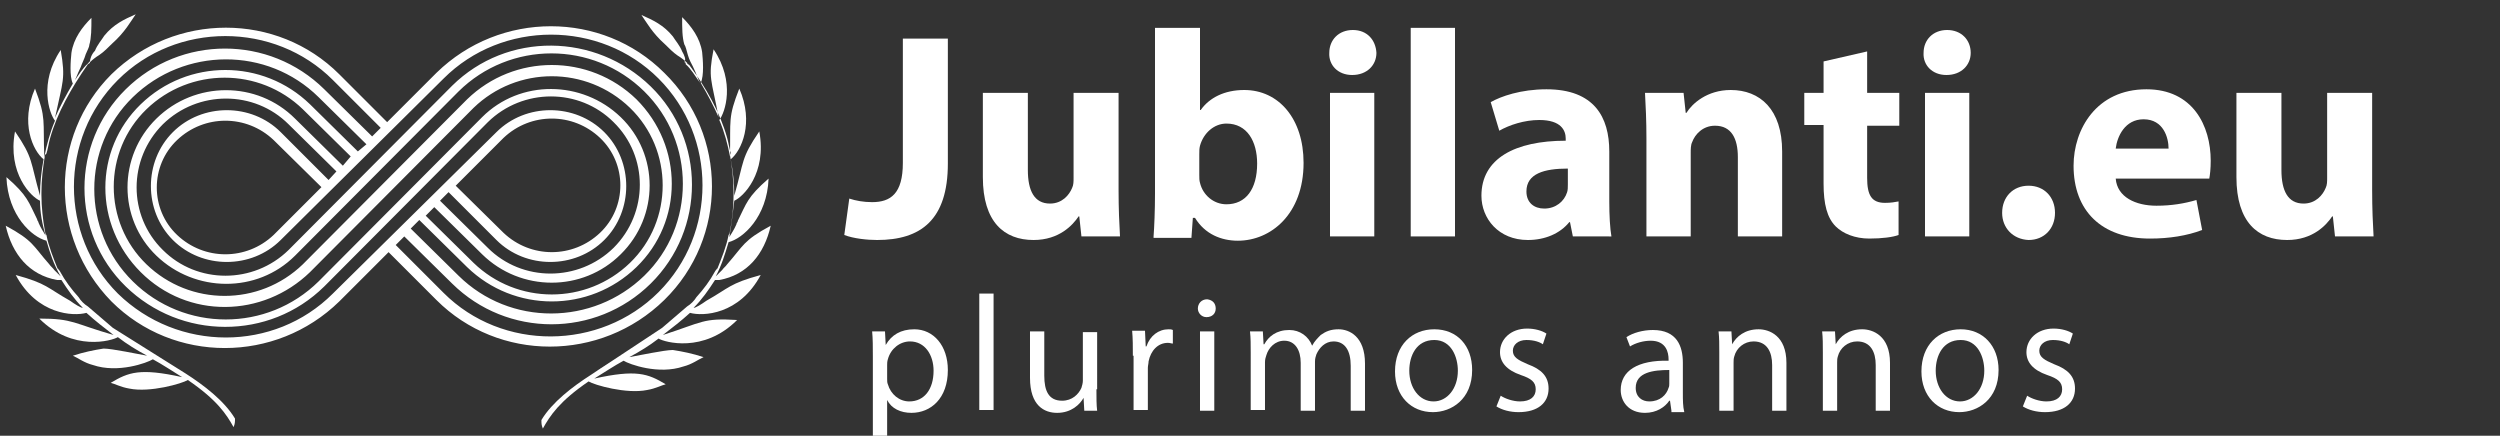 <?xml version="1.0" encoding="utf-8"?>
<!-- Generator: Adobe Illustrator 27.9.0, SVG Export Plug-In . SVG Version: 6.00 Build 0)  -->
<svg version="1.1" id="Warstwa_1" xmlns="http://www.w3.org/2000/svg" xmlns:xlink="http://www.w3.org/1999/xlink" x="0px" y="0px"
	 width="350" height="61" viewBox="0 0 350 61" style="enable-background:new 0 0 350 61;" xml:space="preserve">
<rect x="0" y="0" width="350" height="61" fill="#333333" stroke="none"/>
<style type="text/css">
	.st0{fill:#FFFFFF;}
</style>
<path class="st0" d="M93,10.2c-8.7-8.7-23-8.7-31.9,0l-6.9,6.9l-6.7-6.7c-8.7-8.7-23-8.7-31.9,0c-8.7,8.7-8.7,22.9,0,31.8
	c8.7,8.7,23,8.7,31.9,0l6.9-6.9l6.7,6.7c8.7,8.7,23,8.7,31.9,0S101.9,18.9,93,10.2z M48,23.2l-6.7-6.6c-5.3-5.3-14-5.3-19.4,0
	s-5.4,14,0,19.2s14.1,5.3,19.4,0l22.9-23c7.2-7.1,18.8-7.1,26,0c7.2,7.1,7.2,18.8,0,25.8s-18.8,7.1-26,0l-6.7-6.6l1.2-1.2l6.7,6.6
	c6.6,6.4,17.1,6.4,23.7,0s6.6-16.9,0-23.5c-6.6-6.4-17.1-6.4-23.7,0L42.4,37c-6.1,5.9-15.8,5.9-21.9,0s-6.1-15.8,0-21.7
	s15.8-5.9,21.9,0l6.7,6.6L48,23.2z M50.1,21.2l-6.7-6.6c-6.6-6.4-17.1-6.4-23.7,0s-6.6,16.9,0,23.5s17.1,6.4,23.7,0l22.9-23
	c6.1-5.9,15.8-5.9,21.9,0c6.1,5.9,6.1,15.8,0,21.7c-6.1,5.9-15.8,5.9-21.9,0l-6.7-6.6l1.2-1.2l6.7,6.6c5.4,5.3,14.1,5.3,19.4,0
	c5.4-5.3,5.4-14,0-19.2s-14.1-5.3-19.4,0l-22.9,23c-7.2,7.1-18.8,7.1-26,0s-7.2-18.8,0-25.8s18.8-7.1,26,0l6.7,6.6L50.1,21.2z
	 M46.6,41.1c-8.2,8.2-21.7,8.2-30.1,0c-8.2-8.2-8.2-21.7,0-29.9s21.9-8.2,30.1,0l6.7,6.7l-1.2,1.2l-6.7-6.6
	c-7.7-7.6-20.1-7.6-27.8,0s-7.7,20.1,0,27.6s20.1,7.6,27.8,0l22.9-23c4.9-4.8,12.8-4.8,17.6,0c4.9,4.8,4.9,12.7,0,17.6
	c-4.9,4.8-12.8,4.8-17.6,0l-6.7-6.6l1.2-1.2l6.7,6.7c4.1,4.1,11,4.1,15.1,0c4.1-4.1,4.1-11,0-15.1c-4.1-4.1-11-4.1-15.1,0L46.6,41.1
	L46.6,41.1z M63.8,26l6.7-6.7c3.8-3.6,9.7-3.6,13.5,0s3.8,9.7,0,13.3s-9.7,3.6-13.5,0L63.8,26L63.8,26z M62.1,41l-6.7-6.7l1.2-1.2
	l6.7,6.6c7.7,7.6,20.1,7.6,27.8,0s7.7-20.1,0-27.6S71,4.4,63.3,12L40.4,35c-4.9,4.8-12.8,4.8-17.6,0c-4.9-4.8-4.9-12.7,0-17.6
	c4.9-4.8,12.8-4.8,17.6,0l6.7,6.6L46,25.2l-6.7-6.7c-4.1-4.1-11-4.1-15.1,0s-4.1,11,0,15.1s11,4.1,15.1,0L62.1,11
	c8.2-8.2,21.9-8.2,30.1,0s8.2,21.7,0,29.9S70.3,49.2,62.1,41L62.1,41z M45,26.2l-6.7,6.7c-3.8,3.6-9.7,3.6-13.5,0s-3.8-9.7,0-13.3
	s9.7-3.6,13.5,0L45,26.2L45,26.2z"/>
<path class="st0" d="M102.2,21.7c0.3,1.8,0.5,3.5,0.5,5.3v-0.2V27c0,0.2,0,0.2,0,0.3l0,0c0,1.6-0.2,3.5-0.5,5.1c0-0.2,0-0.5,0-0.7
	c0,0.2,0,0.3,0,0.5c0,0.2,0,0.5-0.2,0.7l0,0c-0.3,1.6-1,3.3-1.6,4.8v-0.2c0,0.2-0.2,0.3-0.3,0.5l0,0l0,0c-0.7,1.3-1.6,2.5-2.6,3.6
	c-0.3,0.5-0.8,1-1.3,1.3c-1.2,1-2.3,2-3.5,3l-10,6.6c-2.5,1.6-5.4,3.8-6.9,6.3c0,0.5,0,0.7,0.2,1.2c1-1.8,2.3-3.8,6.4-6.6
	c0.8,0.5,5.3,1.8,8.2,1.2c1.2-0.2,2.1-0.7,2.6-0.8c-2.5-1.5-4.1-2.1-10-0.8c1.3-0.8,2.8-1.8,4.1-2.5c0.8,0.5,4.9,2,8.4,0.8
	c1.2-0.3,2.1-1,2.8-1.3c-1.5-0.5-3-0.8-4.3-1c-1.2,0-4.9,0.8-6.1,1c1.5-0.8,2.8-1.6,4.1-2.6c0.8,0.5,6.3,2.1,11-2.6
	c-4.8-0.3-4.8,0.3-10.4,2.1c1.3-1,2.6-2,3.8-3.1c1.8,0.5,6.9,0.3,9.9-5.3c-4.4,1.2-4.4,1.8-7.6,3.6c-0.7,0.5-1.5,1-1.8,1
	c1.2-1.2,2.1-2.5,3-3.9c0.2,0,0.2,0,0.3,0c0.2,0,0.2,0,0.3,0c3.9-0.7,6.3-3.6,7.2-7.6c-3.9,2.1-3.8,2.8-6.1,5.4
	c-0.2,0.3-0.5,0.5-0.7,0.8c-0.2,0.2-0.5,0.5-0.7,0.7c0,0,0,0-0.2,0.2c0.8-1.5,1.3-3.1,1.8-4.8c2-0.5,5.4-3.5,5.6-8.9
	c-3,2.6-3.1,3.5-4.3,5.9c0,0.2-0.2,0.3-0.2,0.5c-0.3,0.7-0.7,1.3-1,1.8c0.3-1.6,0.5-3.5,0.7-5.1c1.2-0.5,4.6-3.8,3.5-9.7
	c-2.6,3.8-2.1,4.1-3.5,9c0-1.8-0.2-3.5-0.5-5.1c1.5-1.2,3.3-5.1,1.2-9.9c-1.6,4.1-1.2,4.3-1.3,9.5c-0.3-1.6-0.8-3.5-1.5-5.1
	c0.8-1,2.3-5.3-0.8-9.9c-0.8,4.1-0.3,4.1,0.7,9.5c-0.7-1.6-1.5-3.1-2.5-4.8c0.5-1,0.3-3.3,0.2-4.3c-0.3-2-1.5-3.6-2.8-4.9
	c0,1.5,0,2.8,0.3,3.8c0.2,0.3,0.3,0.8,0.5,1.5s0.5,1.2,0.7,1.6c0.5,1,0.8,2,1,2.3c-0.7-1-1.3-2-2-2.6C96,8.9,96,8.7,95.8,8.7
	c0.3-0.3,0-1-0.3-1.5c-0.3-0.8-1-1.6-1.3-2.1c-1.3-1.6-2.8-2.3-4.4-3c0.7,1,1.5,2.5,3.3,4.1c0.5,0.5,1.2,1.2,1.8,1.6
	c0.5,0.3,1,0.7,1.3,1c0,0.2,0.2,0.2,0.3,0.3c2.3,3.1,4.3,6.6,5.3,10.2c0.2,0.7,0.3,1.5,0.5,2.1"/>
<path class="st0" d="M88.1,49.2c1.5-1,3-1.8,4.4-2.8L88.1,49.2z"/>
<path class="st0" d="M83,52.3c1.5-1,3-1.8,4.6-2.8L83,52.3z"/>
<path class="st0" d="M6.3,21.7C6,23.5,5.8,25.2,5.8,27v-0.2V27c0,0.2,0,0.2,0,0.3l0,0c0,1.6,0.2,3.5,0.5,5.1c0-0.2,0-0.5,0-0.7
	c0,0.2,0,0.3,0,0.5c0,0.2,0,0.5,0.2,0.7l0,0c0.3,1.6,1,3.3,1.6,4.8v-0.2c0,0.2,0.2,0.3,0.3,0.5l0,0l0,0c0.7,1.3,1.6,2.5,2.6,3.6
	c0.3,0.5,0.8,1,1.3,1.3c1.2,1,2.3,2,3.5,3l10.2,6.4c2.5,1.6,5.4,3.8,6.9,6.3c0,0.5,0,0.7-0.2,1.2c-1-1.8-2.3-3.8-6.4-6.6
	c-0.8,0.5-5.3,1.8-8.2,1.2c-1.2-0.2-2.1-0.7-2.6-0.8c2.5-1.5,4.1-2.1,10-0.8c-1.3-0.8-2.8-1.8-4.1-2.5c-0.8,0.5-4.9,2-8.4,0.8
	c-1.2-0.3-2.1-1-2.8-1.3c1.5-0.5,3-0.8,4.3-1c1.2,0,4.9,0.8,6.1,1c-1.5-0.8-2.8-1.6-4.1-2.6c-0.8,0.5-6.3,2.1-11-2.6
	c4.8,0,4.8,0.7,10.4,2.3c-1.3-1-2.6-2-3.8-3.1c-1.8,0.5-6.9,0.3-9.9-5.3c4.4,1.2,4.4,1.8,7.6,3.6c0.7,0.5,1.5,1,1.8,1
	c-1.2-1.2-2.1-2.5-3-3.9c-0.2,0-0.2,0-0.3,0c-0.2,0-0.2,0-0.3,0c-3.9-0.7-6.3-3.6-7.2-7.6c3.9,2.1,3.8,2.8,6.1,5.4
	c0.2,0.3,0.5,0.5,0.7,0.8c0.2,0.2,0.5,0.5,0.7,0.7c0,0,0,0,0.2,0.2C7.5,37,7,35.4,6.5,33.7c-2-0.5-5.4-3.5-5.6-8.9
	c3,2.6,3.1,3.5,4.3,5.9c0,0.2,0.2,0.3,0.2,0.5c0.3,0.7,0.7,1.3,1,1.8c-0.5-1.6-0.8-3.3-0.8-4.9c-1.2-0.5-4.6-3.8-3.5-9.7
	c2.6,3.8,2.1,4.1,3.5,9c0-1.8,0.2-3.5,0.5-5.1c-1.5-1.2-3.3-5.1-1.2-9.9C6.5,16.6,6,16.8,6.2,22c0.3-1.6,0.8-3.5,1.5-5.1
	c-0.8-1-2.3-5.3,0.8-9.9c0.7,4.1,0.3,4.3-0.8,9.5c0.7-1.6,1.5-3.1,2.5-4.8c-0.5-1-0.3-3.3-0.2-4.3c0.3-2,1.5-3.6,2.8-4.9
	c0,1.5,0,2.8-0.3,3.8c0,0.3-0.3,0.8-0.5,1.3c-0.2,0.7-0.5,1.2-0.7,1.8c-0.5,1-0.8,2-1,2.1c0.7-1,1.3-2,2-2.6
	c0.2-0.2,0.2-0.3,0.3-0.3c0-0.3,0.2-1,0.7-1.5c0.3-0.8,1-1.6,1.3-2.1c1.3-1.6,2.8-2.3,4.4-3c-0.7,1-1.5,2.5-3.3,4.1
	c-0.5,0.5-1.2,1.2-1.8,1.6c-0.5,0.3-1,0.7-1.3,1c0,0.2-0.2,0.2-0.3,0.3C10,12.3,8,15.8,7,19.4c-0.2,0.7-0.3,1.5-0.5,2.1"/>
<path class="st0" d="M20.7,49.2c-1.5-1-3-1.8-4.4-2.8L20.7,49.2z"/>
<path class="st0" d="M25.8,52.3c-1.5-1-3-1.8-4.6-2.8L25.8,52.3z"/>
<g>
	<path class="st0" d="M126.4,5.4h6.3v17.5c0,7.9-3.8,10.7-9.9,10.7c-1.4,0-3.3-0.2-4.6-0.7l0.7-5.1c0.9,0.3,2,0.5,3.2,0.5
		c2.6,0,4.3-1.2,4.3-5.5V5.4z"/>
	<path class="st0" d="M156.6,26.6c0,2.6,0.1,4.8,0.2,6.5h-5.4l-0.3-2.8h-0.1c-0.8,1.2-2.7,3.3-6.3,3.3c-4.1,0-7.1-2.5-7.1-8.8V13
		h6.3v10.8c0,2.9,0.9,4.7,3.1,4.7c1.7,0,2.7-1.2,3.1-2.2c0.2-0.4,0.2-0.9,0.2-1.4V13h6.3V26.6z"/>
	<path class="st0" d="M161.5,33.1c0.1-1.3,0.2-3.7,0.2-6V3.9h6.3v11.5h0.1c1.2-1.7,3.3-2.8,6.1-2.8c4.8,0,8.3,4,8.3,10.2
		c0,7.2-4.6,10.9-9.2,10.9c-2.3,0-4.6-0.9-6-3.2H167l-0.2,2.8H161.5z M167.9,24.5c0,0.4,0,0.8,0.1,1.1c0.4,1.7,1.9,3,3.7,3
		c2.7,0,4.3-2.1,4.3-5.7c0-3.1-1.4-5.6-4.3-5.6c-1.7,0-3.2,1.3-3.7,3.1c-0.1,0.4-0.1,0.7-0.1,1.2V24.5z"/>
	<path class="st0" d="M192.7,7.4c0,1.7-1.3,3.1-3.4,3.1c-2,0-3.3-1.4-3.2-3.1c0-1.8,1.3-3.2,3.3-3.2S192.6,5.6,192.7,7.4z
		 M186.2,33.1V13h6.2v20.1H186.2z"/>
	<path class="st0" d="M197.5,3.9h6.2v29.2h-6.2V3.9z"/>
	<path class="st0" d="M220.2,33.1l-0.4-2h-0.1c-1.3,1.6-3.4,2.5-5.8,2.5c-4.1,0-6.5-3-6.5-6.2c0-5.2,4.7-7.7,11.8-7.7v-0.3
		c0-1.1-0.6-2.6-3.7-2.6c-2.1,0-4.2,0.7-5.6,1.5l-1.2-4c1.4-0.8,4.2-1.8,7.8-1.8c6.7,0,8.8,3.9,8.8,8.7v7c0,1.9,0.1,3.8,0.3,4.9
		H220.2z M219.5,23.6c-3.3,0-5.8,0.7-5.8,3.2c0,1.6,1.1,2.4,2.5,2.4c1.6,0,2.8-1,3.2-2.3c0.1-0.3,0.1-0.7,0.1-1.1V23.6z"/>
	<path class="st0" d="M230.5,19.4c0-2.5-0.1-4.6-0.2-6.4h5.4l0.3,2.8h0.1c0.8-1.3,2.9-3.2,6.2-3.2c4.1,0,7.2,2.7,7.2,8.6v11.9h-6.2
		V22c0-2.6-0.9-4.4-3.2-4.4c-1.7,0-2.8,1.2-3.2,2.3c-0.2,0.4-0.2,1-0.2,1.6v11.6h-6.2V19.4z"/>
	<path class="st0" d="M261.4,7.2V13h4.5v4.6h-4.5v7.3c0,2.4,0.6,3.5,2.5,3.5c0.8,0,1.4-0.1,1.9-0.2l0,4.7c-0.8,0.3-2.3,0.5-4.1,0.5
		c-2,0-3.7-0.7-4.7-1.7c-1.2-1.2-1.7-3.1-1.7-6v-8.2h-2.7V13h2.7V8.6L261.4,7.2z"/>
	<path class="st0" d="M275.9,7.4c0,1.7-1.3,3.1-3.4,3.1c-2,0-3.3-1.4-3.2-3.1c0-1.8,1.3-3.2,3.3-3.2S275.9,5.6,275.9,7.4z
		 M269.5,33.1V13h6.2v20.1H269.5z"/>
	<path class="st0" d="M280.3,29.8c0-2.2,1.5-3.8,3.7-3.8c2.2,0,3.7,1.6,3.7,3.8c0,2.2-1.5,3.8-3.7,3.8
		C281.8,33.5,280.3,31.9,280.3,29.8z"/>
	<path class="st0" d="M296.2,25c0.2,2.6,2.8,3.8,5.7,3.8c2.1,0,3.9-0.3,5.6-0.8l0.8,4.2c-2.1,0.8-4.6,1.2-7.3,1.2
		c-6.8,0-10.7-3.9-10.7-10.2c0-5.1,3.2-10.7,10.2-10.7c6.5,0,9,5.1,9,10c0,1.1-0.1,2-0.2,2.5H296.2z M303.6,20.8
		c0-1.5-0.7-4.1-3.5-4.1c-2.6,0-3.7,2.4-3.9,4.1H303.6z"/>
	<path class="st0" d="M332.1,26.6c0,2.6,0.1,4.8,0.2,6.5h-5.4l-0.3-2.8h-0.1c-0.8,1.2-2.7,3.3-6.3,3.3c-4.1,0-7.1-2.5-7.1-8.8V13
		h6.3v10.8c0,2.9,0.9,4.7,3.1,4.7c1.7,0,2.7-1.2,3.1-2.2c0.2-0.4,0.2-0.9,0.2-1.4V13h6.3V26.6z"/>
</g>
<g>
	<path class="st0" d="M122.2,50c0-1.4,0-2.6-0.1-3.6h1.8l0.1,1.9h0c0.8-1.4,2.1-2.2,4-2.2c2.7,0,4.7,2.3,4.7,5.7c0,4-2.4,6-5.1,6
		c-1.5,0-2.8-0.6-3.4-1.8h0v6.1h-2V50z M124.2,53c0,0.3,0,0.6,0.1,0.8c0.4,1.4,1.6,2.4,3,2.4c2.1,0,3.4-1.7,3.4-4.3
		c0-2.2-1.2-4.1-3.3-4.1c-1.4,0-2.7,1-3.1,2.5c-0.1,0.3-0.1,0.6-0.1,0.8V53z"/>
	<path class="st0" d="M137.1,41.1h2v16.3h-2V41.1z"/>
	<path class="st0" d="M153.5,54.5c0,1.2,0,2.2,0.1,3h-1.8l-0.1-1.8h0c-0.5,0.9-1.7,2.1-3.7,2.1c-1.8,0-3.8-1-3.8-4.9v-6.5h2v6.2
		c0,2.1,0.6,3.5,2.5,3.5c1.4,0,2.3-0.9,2.7-1.8c0.1-0.3,0.2-0.7,0.2-1v-6.8h2V54.5z"/>
	<path class="st0" d="M158.6,49.8c0-1.3,0-2.4-0.1-3.5h1.8l0.1,2.2h0.1c0.5-1.5,1.7-2.4,3.1-2.4c0.2,0,0.4,0,0.6,0.1v1.9
		c-0.2,0-0.4-0.1-0.7-0.1c-1.4,0-2.4,1.1-2.7,2.6c0,0.3-0.1,0.6-0.1,0.9v5.9h-2V49.8z"/>
	<path class="st0" d="M170.2,43.2c0,0.7-0.5,1.2-1.3,1.2c-0.7,0-1.2-0.6-1.2-1.2c0-0.7,0.5-1.3,1.3-1.3
		C169.8,42,170.2,42.5,170.2,43.2z M168,57.5V46.4h2v11.1H168z"/>
	<path class="st0" d="M175.1,49.4c0-1.2,0-2.1-0.1-3h1.8l0.1,1.8h0.1c0.6-1.1,1.7-2,3.5-2c1.5,0,2.7,0.9,3.2,2.2h0
		c0.3-0.6,0.8-1.1,1.2-1.5c0.7-0.5,1.4-0.8,2.5-0.8c1.5,0,3.7,1,3.7,4.8v6.6h-2v-6.3c0-2.1-0.8-3.4-2.4-3.4c-1.2,0-2,0.9-2.4,1.8
		c-0.1,0.3-0.2,0.6-0.2,1v6.9h-2v-6.7c0-1.8-0.8-3.1-2.3-3.1c-1.3,0-2.2,1-2.5,2c-0.1,0.3-0.2,0.6-0.2,1v6.7h-2V49.4z"/>
	<path class="st0" d="M206.1,51.8c0,4.1-2.9,5.9-5.5,5.9c-3,0-5.3-2.2-5.3-5.7c0-3.7,2.4-5.9,5.5-5.9
		C204,46.1,206.1,48.4,206.1,51.8z M197.3,51.9c0,2.4,1.4,4.3,3.4,4.3c1.9,0,3.4-1.8,3.4-4.3c0-1.9-0.9-4.3-3.3-4.3
		C198.3,47.6,197.3,49.8,197.3,51.9z"/>
	<path class="st0" d="M210.1,55.4c0.6,0.4,1.7,0.8,2.7,0.8c1.5,0,2.2-0.7,2.2-1.7c0-1-0.6-1.5-2.1-2c-2-0.7-2.9-1.8-2.9-3.2
		c0-1.8,1.5-3.3,3.8-3.3c1.1,0,2.1,0.3,2.7,0.7l-0.5,1.5c-0.4-0.3-1.2-0.6-2.3-0.6c-1.2,0-1.9,0.7-1.9,1.5c0,0.9,0.7,1.3,2.1,1.9
		c1.9,0.7,2.9,1.7,2.9,3.4c0,2-1.5,3.3-4.2,3.3c-1.2,0-2.3-0.3-3.1-0.8L210.1,55.4z"/>
	<path class="st0" d="M234,57.5l-0.2-1.4h-0.1c-0.6,0.9-1.8,1.7-3.4,1.7c-2.3,0-3.4-1.6-3.4-3.2c0-2.7,2.4-4.2,6.7-4.1v-0.2
		c0-0.9-0.3-2.6-2.5-2.6c-1,0-2.1,0.3-2.9,0.8l-0.5-1.3c0.9-0.6,2.3-1,3.7-1c3.4,0,4.2,2.3,4.2,4.6v4.2c0,1,0,1.9,0.2,2.7H234z
		 M233.7,51.8c-2.2,0-4.7,0.3-4.7,2.5c0,1.3,0.9,1.9,1.9,1.9c1.5,0,2.4-0.9,2.7-1.9c0.1-0.2,0.1-0.4,0.1-0.6V51.8z"/>
	<path class="st0" d="M240.7,49.4c0-1.2,0-2.1-0.1-3h1.8l0.1,1.8h0c0.6-1.1,1.8-2.1,3.7-2.1c1.5,0,3.9,0.9,3.9,4.7v6.7h-2v-6.4
		c0-1.8-0.7-3.3-2.6-3.3c-1.3,0-2.4,0.9-2.7,2.1c-0.1,0.3-0.1,0.6-0.1,0.9v6.7h-2V49.4z"/>
	<path class="st0" d="M255.2,49.4c0-1.2,0-2.1-0.1-3h1.8l0.1,1.8h0c0.6-1.1,1.8-2.1,3.7-2.1c1.5,0,3.9,0.9,3.9,4.7v6.7h-2v-6.4
		c0-1.8-0.7-3.3-2.6-3.3c-1.3,0-2.4,0.9-2.7,2.1c-0.1,0.3-0.1,0.6-0.1,0.9v6.7h-2V49.4z"/>
	<path class="st0" d="M279.8,51.8c0,4.1-2.9,5.9-5.5,5.9c-3,0-5.3-2.2-5.3-5.7c0-3.7,2.4-5.9,5.5-5.9
		C277.6,46.1,279.8,48.4,279.8,51.8z M271,51.9c0,2.4,1.4,4.3,3.4,4.3c1.9,0,3.4-1.8,3.4-4.3c0-1.9-0.9-4.3-3.3-4.3
		C272,47.6,271,49.8,271,51.9z"/>
	<path class="st0" d="M283.8,55.4c0.6,0.4,1.7,0.8,2.7,0.8c1.5,0,2.2-0.7,2.2-1.7c0-1-0.6-1.5-2.1-2c-2-0.7-2.9-1.8-2.9-3.2
		c0-1.8,1.5-3.3,3.8-3.3c1.1,0,2.1,0.3,2.7,0.7l-0.5,1.5c-0.4-0.3-1.2-0.6-2.3-0.6c-1.2,0-1.9,0.7-1.9,1.5c0,0.9,0.7,1.3,2.1,1.9
		c1.9,0.7,2.9,1.7,2.9,3.4c0,2-1.5,3.3-4.2,3.3c-1.2,0-2.3-0.3-3.1-0.8L283.8,55.4z"/>
</g>
</svg>
